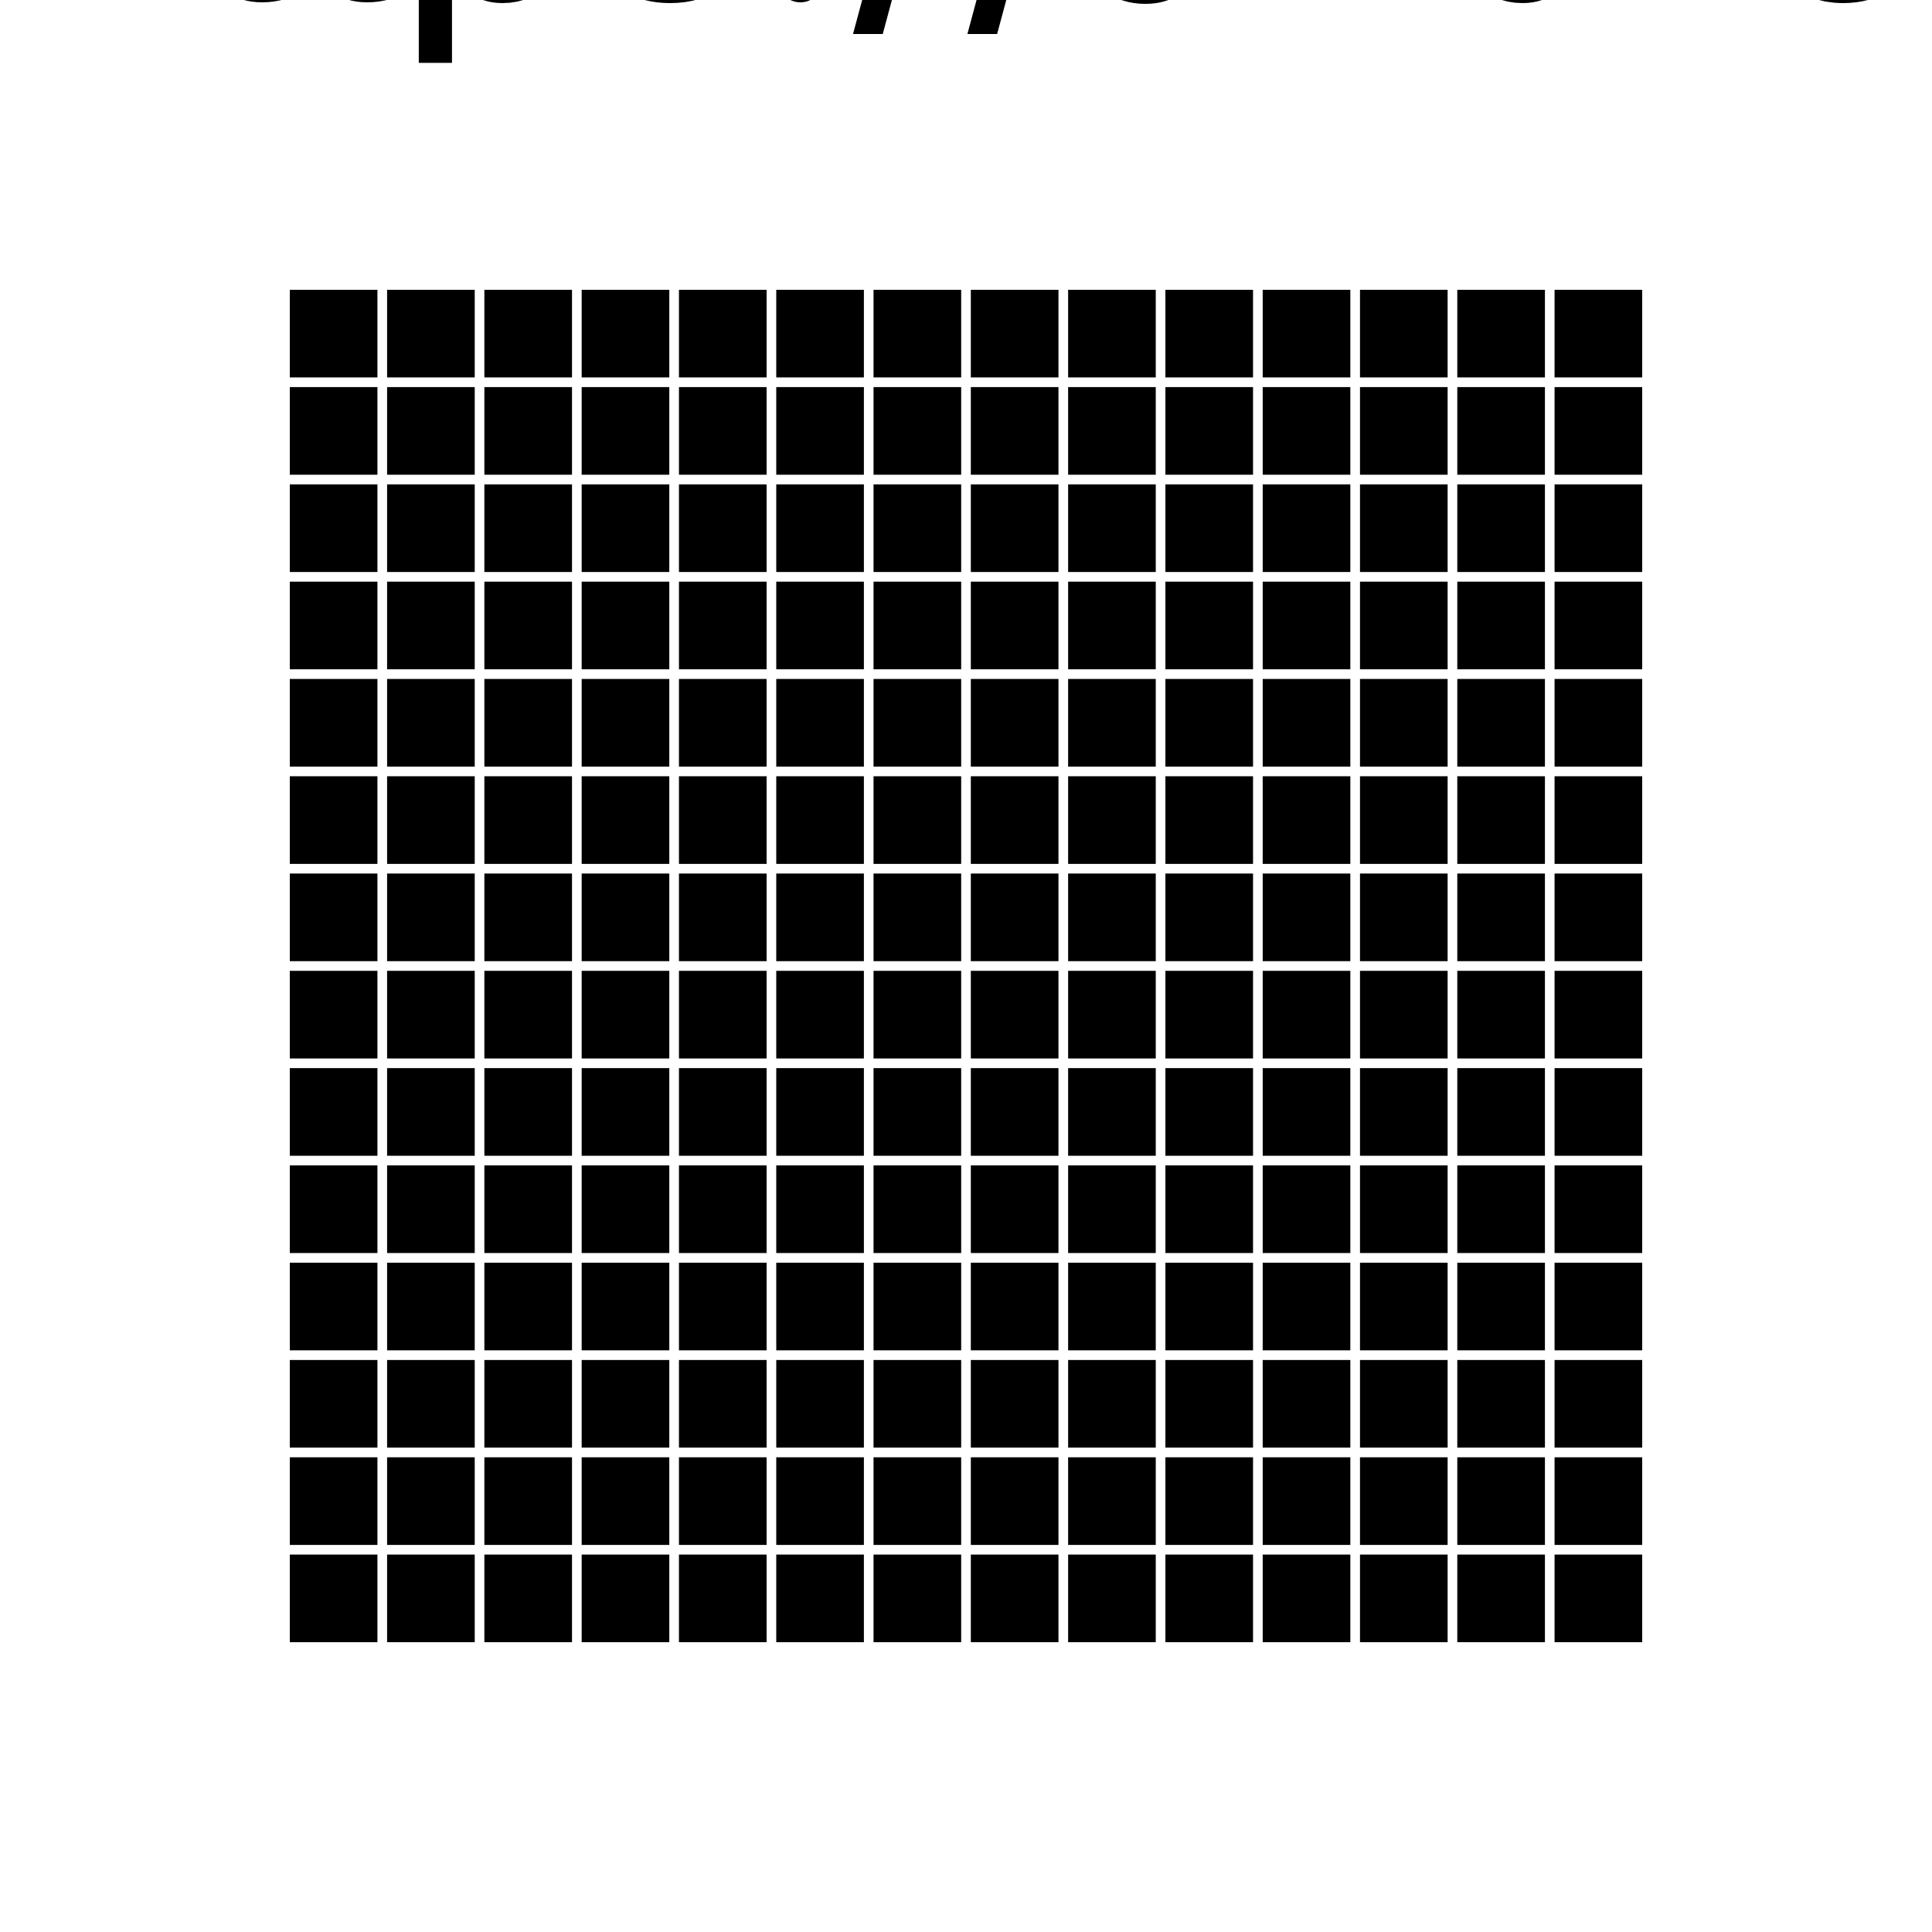 <?xml version="1.0" encoding="UTF-8"?>
<!DOCTYPE svg>
<svg
  data-animation-duration="1.5s"
  viewBox="0 0 100 100"
>
  <title>
    ANIMATION 50 - VARIATION B
  </title>
  <desc>
    <p>See this animation in action here: <a href="https://andrew.wang-hoyer.com/experiments/svg-animations/50/b" target="_blank" rel="noopener">https://andrew.wang-hoyer.com/experiments/svg-animations/50/b</a>.</p>
    <p>Generator source code : <a href="https://github.com/ndrwhr/svg-animation-src/tree/master/site/_svgs/generators/animations/50/b.js" target="_blank" rel="noopener">https://github.com/ndrwhr/svg-animation-src/tree/master/site/_svgs/generators/animations/50/b.js</a>.</p>
    <p>All generated files and source code are released under the following license:</p>
    <p>MIT License</p>
    <p>Copyright (c) 2018-present Andrew Hoyer</p>
    <p>Permission is hereby granted, free of charge, to any person obtaining a copy of this software and associated documentation files (the &quot;Software&quot;), to deal in the Software without restriction, including without limitation the rights to use, copy, modify, merge, publish, distribute, sublicense, and/or sell copies of the Software, and to permit persons to whom the Software is furnished to do so, subject to the following conditions:</p>
    <p>The above copyright notice and this permission notice shall be included in all copies or substantial portions of the Software.</p>
    <p>THE SOFTWARE IS PROVIDED &quot;AS IS&quot;, WITHOUT WARRANTY OF ANY KIND, EXPRESS OR IMPLIED, INCLUDING BUT NOT LIMITED TO THE WARRANTIES OF MERCHANTABILITY, FITNESS FOR A PARTICULAR PURPOSE AND NONINFRINGEMENT. IN NO EVENT SHALL THE AUTHORS OR COPYRIGHT HOLDERS BE LIABLE FOR ANY CLAIM, DAMAGES OR OTHER LIABILITY, WHETHER IN AN ACTION OF CONTRACT, TORT OR OTHERWISE, ARISING FROM, OUT OF OR IN CONNECTION WITH THE SOFTWARE OR THE USE OR OTHER DEALINGS IN THE SOFTWARE.</p>
  </desc>
  <style>
    /* <![CDATA[ */
      .svg-50-b-rect {
        animation: svg-50-b-main-anim 1.5s ease-in-out alternate infinite;
      }
      
      @keyframes svg-50-b-main-anim {
        0% {
          transform: rotate(-10deg);
        }
      
        100% {
          transform: rotate(10deg);
        }
      }
      
    /* ]]> */
  </style>
  <rect
    class="svg-50-b-rect"
    height="4.536"
    style="animation-delay: -1.393s"
    transform-origin="50 50"
    width="4.536"
    x="15"
    y="15"
  />
  <rect
    class="svg-50-b-rect"
    height="4.536"
    style="animation-delay: -1.286s"
    transform-origin="50 50"
    width="4.536"
    x="20.036"
    y="15"
  />
  <rect
    class="svg-50-b-rect"
    height="4.536"
    style="animation-delay: -1.179s"
    transform-origin="50 50"
    width="4.536"
    x="25.071"
    y="15"
  />
  <rect
    class="svg-50-b-rect"
    height="4.536"
    style="animation-delay: -1.071s"
    transform-origin="50 50"
    width="4.536"
    x="30.107"
    y="15"
  />
  <rect
    class="svg-50-b-rect"
    height="4.536"
    style="animation-delay: -0.964s"
    transform-origin="50 50"
    width="4.536"
    x="35.143"
    y="15"
  />
  <rect
    class="svg-50-b-rect"
    height="4.536"
    style="animation-delay: -0.857s"
    transform-origin="50 50"
    width="4.536"
    x="40.179"
    y="15"
  />
  <rect
    class="svg-50-b-rect"
    height="4.536"
    style="animation-delay: -0.75s"
    transform-origin="50 50"
    width="4.536"
    x="45.214"
    y="15"
  />
  <rect
    class="svg-50-b-rect"
    height="4.536"
    style="animation-delay: -0.643s"
    transform-origin="50 50"
    width="4.536"
    x="50.25"
    y="15"
  />
  <rect
    class="svg-50-b-rect"
    height="4.536"
    style="animation-delay: -0.536s"
    transform-origin="50 50"
    width="4.536"
    x="55.286"
    y="15"
  />
  <rect
    class="svg-50-b-rect"
    height="4.536"
    style="animation-delay: -0.429s"
    transform-origin="50 50"
    width="4.536"
    x="60.321"
    y="15"
  />
  <rect
    class="svg-50-b-rect"
    height="4.536"
    style="animation-delay: -0.321s"
    transform-origin="50 50"
    width="4.536"
    x="65.357"
    y="15"
  />
  <rect
    class="svg-50-b-rect"
    height="4.536"
    style="animation-delay: -0.214s"
    transform-origin="50 50"
    width="4.536"
    x="70.393"
    y="15"
  />
  <rect
    class="svg-50-b-rect"
    height="4.536"
    style="animation-delay: -0.107s"
    transform-origin="50 50"
    width="4.536"
    x="75.429"
    y="15"
  />
  <rect
    class="svg-50-b-rect"
    height="4.536"
    style="animation-delay: 0s"
    transform-origin="50 50"
    width="4.536"
    x="80.464"
    y="15"
  />
  <rect
    class="svg-50-b-rect"
    height="4.536"
    style="animation-delay: -1.393s"
    transform-origin="50 50"
    width="4.536"
    x="15"
    y="20.036"
  />
  <rect
    class="svg-50-b-rect"
    height="4.536"
    style="animation-delay: -1.286s"
    transform-origin="50 50"
    width="4.536"
    x="20.036"
    y="20.036"
  />
  <rect
    class="svg-50-b-rect"
    height="4.536"
    style="animation-delay: -1.179s"
    transform-origin="50 50"
    width="4.536"
    x="25.071"
    y="20.036"
  />
  <rect
    class="svg-50-b-rect"
    height="4.536"
    style="animation-delay: -1.071s"
    transform-origin="50 50"
    width="4.536"
    x="30.107"
    y="20.036"
  />
  <rect
    class="svg-50-b-rect"
    height="4.536"
    style="animation-delay: -0.964s"
    transform-origin="50 50"
    width="4.536"
    x="35.143"
    y="20.036"
  />
  <rect
    class="svg-50-b-rect"
    height="4.536"
    style="animation-delay: -0.857s"
    transform-origin="50 50"
    width="4.536"
    x="40.179"
    y="20.036"
  />
  <rect
    class="svg-50-b-rect"
    height="4.536"
    style="animation-delay: -0.75s"
    transform-origin="50 50"
    width="4.536"
    x="45.214"
    y="20.036"
  />
  <rect
    class="svg-50-b-rect"
    height="4.536"
    style="animation-delay: -0.643s"
    transform-origin="50 50"
    width="4.536"
    x="50.25"
    y="20.036"
  />
  <rect
    class="svg-50-b-rect"
    height="4.536"
    style="animation-delay: -0.536s"
    transform-origin="50 50"
    width="4.536"
    x="55.286"
    y="20.036"
  />
  <rect
    class="svg-50-b-rect"
    height="4.536"
    style="animation-delay: -0.429s"
    transform-origin="50 50"
    width="4.536"
    x="60.321"
    y="20.036"
  />
  <rect
    class="svg-50-b-rect"
    height="4.536"
    style="animation-delay: -0.321s"
    transform-origin="50 50"
    width="4.536"
    x="65.357"
    y="20.036"
  />
  <rect
    class="svg-50-b-rect"
    height="4.536"
    style="animation-delay: -0.214s"
    transform-origin="50 50"
    width="4.536"
    x="70.393"
    y="20.036"
  />
  <rect
    class="svg-50-b-rect"
    height="4.536"
    style="animation-delay: -0.107s"
    transform-origin="50 50"
    width="4.536"
    x="75.429"
    y="20.036"
  />
  <rect
    class="svg-50-b-rect"
    height="4.536"
    style="animation-delay: 0s"
    transform-origin="50 50"
    width="4.536"
    x="80.464"
    y="20.036"
  />
  <rect
    class="svg-50-b-rect"
    height="4.536"
    style="animation-delay: -1.393s"
    transform-origin="50 50"
    width="4.536"
    x="15"
    y="25.071"
  />
  <rect
    class="svg-50-b-rect"
    height="4.536"
    style="animation-delay: -1.286s"
    transform-origin="50 50"
    width="4.536"
    x="20.036"
    y="25.071"
  />
  <rect
    class="svg-50-b-rect"
    height="4.536"
    style="animation-delay: -1.179s"
    transform-origin="50 50"
    width="4.536"
    x="25.071"
    y="25.071"
  />
  <rect
    class="svg-50-b-rect"
    height="4.536"
    style="animation-delay: -1.071s"
    transform-origin="50 50"
    width="4.536"
    x="30.107"
    y="25.071"
  />
  <rect
    class="svg-50-b-rect"
    height="4.536"
    style="animation-delay: -0.964s"
    transform-origin="50 50"
    width="4.536"
    x="35.143"
    y="25.071"
  />
  <rect
    class="svg-50-b-rect"
    height="4.536"
    style="animation-delay: -0.857s"
    transform-origin="50 50"
    width="4.536"
    x="40.179"
    y="25.071"
  />
  <rect
    class="svg-50-b-rect"
    height="4.536"
    style="animation-delay: -0.75s"
    transform-origin="50 50"
    width="4.536"
    x="45.214"
    y="25.071"
  />
  <rect
    class="svg-50-b-rect"
    height="4.536"
    style="animation-delay: -0.643s"
    transform-origin="50 50"
    width="4.536"
    x="50.25"
    y="25.071"
  />
  <rect
    class="svg-50-b-rect"
    height="4.536"
    style="animation-delay: -0.536s"
    transform-origin="50 50"
    width="4.536"
    x="55.286"
    y="25.071"
  />
  <rect
    class="svg-50-b-rect"
    height="4.536"
    style="animation-delay: -0.429s"
    transform-origin="50 50"
    width="4.536"
    x="60.321"
    y="25.071"
  />
  <rect
    class="svg-50-b-rect"
    height="4.536"
    style="animation-delay: -0.321s"
    transform-origin="50 50"
    width="4.536"
    x="65.357"
    y="25.071"
  />
  <rect
    class="svg-50-b-rect"
    height="4.536"
    style="animation-delay: -0.214s"
    transform-origin="50 50"
    width="4.536"
    x="70.393"
    y="25.071"
  />
  <rect
    class="svg-50-b-rect"
    height="4.536"
    style="animation-delay: -0.107s"
    transform-origin="50 50"
    width="4.536"
    x="75.429"
    y="25.071"
  />
  <rect
    class="svg-50-b-rect"
    height="4.536"
    style="animation-delay: 0s"
    transform-origin="50 50"
    width="4.536"
    x="80.464"
    y="25.071"
  />
  <rect
    class="svg-50-b-rect"
    height="4.536"
    style="animation-delay: -1.393s"
    transform-origin="50 50"
    width="4.536"
    x="15"
    y="30.107"
  />
  <rect
    class="svg-50-b-rect"
    height="4.536"
    style="animation-delay: -1.286s"
    transform-origin="50 50"
    width="4.536"
    x="20.036"
    y="30.107"
  />
  <rect
    class="svg-50-b-rect"
    height="4.536"
    style="animation-delay: -1.179s"
    transform-origin="50 50"
    width="4.536"
    x="25.071"
    y="30.107"
  />
  <rect
    class="svg-50-b-rect"
    height="4.536"
    style="animation-delay: -1.071s"
    transform-origin="50 50"
    width="4.536"
    x="30.107"
    y="30.107"
  />
  <rect
    class="svg-50-b-rect"
    height="4.536"
    style="animation-delay: -0.964s"
    transform-origin="50 50"
    width="4.536"
    x="35.143"
    y="30.107"
  />
  <rect
    class="svg-50-b-rect"
    height="4.536"
    style="animation-delay: -0.857s"
    transform-origin="50 50"
    width="4.536"
    x="40.179"
    y="30.107"
  />
  <rect
    class="svg-50-b-rect"
    height="4.536"
    style="animation-delay: -0.75s"
    transform-origin="50 50"
    width="4.536"
    x="45.214"
    y="30.107"
  />
  <rect
    class="svg-50-b-rect"
    height="4.536"
    style="animation-delay: -0.643s"
    transform-origin="50 50"
    width="4.536"
    x="50.25"
    y="30.107"
  />
  <rect
    class="svg-50-b-rect"
    height="4.536"
    style="animation-delay: -0.536s"
    transform-origin="50 50"
    width="4.536"
    x="55.286"
    y="30.107"
  />
  <rect
    class="svg-50-b-rect"
    height="4.536"
    style="animation-delay: -0.429s"
    transform-origin="50 50"
    width="4.536"
    x="60.321"
    y="30.107"
  />
  <rect
    class="svg-50-b-rect"
    height="4.536"
    style="animation-delay: -0.321s"
    transform-origin="50 50"
    width="4.536"
    x="65.357"
    y="30.107"
  />
  <rect
    class="svg-50-b-rect"
    height="4.536"
    style="animation-delay: -0.214s"
    transform-origin="50 50"
    width="4.536"
    x="70.393"
    y="30.107"
  />
  <rect
    class="svg-50-b-rect"
    height="4.536"
    style="animation-delay: -0.107s"
    transform-origin="50 50"
    width="4.536"
    x="75.429"
    y="30.107"
  />
  <rect
    class="svg-50-b-rect"
    height="4.536"
    style="animation-delay: 0s"
    transform-origin="50 50"
    width="4.536"
    x="80.464"
    y="30.107"
  />
  <rect
    class="svg-50-b-rect"
    height="4.536"
    style="animation-delay: -1.393s"
    transform-origin="50 50"
    width="4.536"
    x="15"
    y="35.143"
  />
  <rect
    class="svg-50-b-rect"
    height="4.536"
    style="animation-delay: -1.286s"
    transform-origin="50 50"
    width="4.536"
    x="20.036"
    y="35.143"
  />
  <rect
    class="svg-50-b-rect"
    height="4.536"
    style="animation-delay: -1.179s"
    transform-origin="50 50"
    width="4.536"
    x="25.071"
    y="35.143"
  />
  <rect
    class="svg-50-b-rect"
    height="4.536"
    style="animation-delay: -1.071s"
    transform-origin="50 50"
    width="4.536"
    x="30.107"
    y="35.143"
  />
  <rect
    class="svg-50-b-rect"
    height="4.536"
    style="animation-delay: -0.964s"
    transform-origin="50 50"
    width="4.536"
    x="35.143"
    y="35.143"
  />
  <rect
    class="svg-50-b-rect"
    height="4.536"
    style="animation-delay: -0.857s"
    transform-origin="50 50"
    width="4.536"
    x="40.179"
    y="35.143"
  />
  <rect
    class="svg-50-b-rect"
    height="4.536"
    style="animation-delay: -0.75s"
    transform-origin="50 50"
    width="4.536"
    x="45.214"
    y="35.143"
  />
  <rect
    class="svg-50-b-rect"
    height="4.536"
    style="animation-delay: -0.643s"
    transform-origin="50 50"
    width="4.536"
    x="50.25"
    y="35.143"
  />
  <rect
    class="svg-50-b-rect"
    height="4.536"
    style="animation-delay: -0.536s"
    transform-origin="50 50"
    width="4.536"
    x="55.286"
    y="35.143"
  />
  <rect
    class="svg-50-b-rect"
    height="4.536"
    style="animation-delay: -0.429s"
    transform-origin="50 50"
    width="4.536"
    x="60.321"
    y="35.143"
  />
  <rect
    class="svg-50-b-rect"
    height="4.536"
    style="animation-delay: -0.321s"
    transform-origin="50 50"
    width="4.536"
    x="65.357"
    y="35.143"
  />
  <rect
    class="svg-50-b-rect"
    height="4.536"
    style="animation-delay: -0.214s"
    transform-origin="50 50"
    width="4.536"
    x="70.393"
    y="35.143"
  />
  <rect
    class="svg-50-b-rect"
    height="4.536"
    style="animation-delay: -0.107s"
    transform-origin="50 50"
    width="4.536"
    x="75.429"
    y="35.143"
  />
  <rect
    class="svg-50-b-rect"
    height="4.536"
    style="animation-delay: 0s"
    transform-origin="50 50"
    width="4.536"
    x="80.464"
    y="35.143"
  />
  <rect
    class="svg-50-b-rect"
    height="4.536"
    style="animation-delay: -1.393s"
    transform-origin="50 50"
    width="4.536"
    x="15"
    y="40.179"
  />
  <rect
    class="svg-50-b-rect"
    height="4.536"
    style="animation-delay: -1.286s"
    transform-origin="50 50"
    width="4.536"
    x="20.036"
    y="40.179"
  />
  <rect
    class="svg-50-b-rect"
    height="4.536"
    style="animation-delay: -1.179s"
    transform-origin="50 50"
    width="4.536"
    x="25.071"
    y="40.179"
  />
  <rect
    class="svg-50-b-rect"
    height="4.536"
    style="animation-delay: -1.071s"
    transform-origin="50 50"
    width="4.536"
    x="30.107"
    y="40.179"
  />
  <rect
    class="svg-50-b-rect"
    height="4.536"
    style="animation-delay: -0.964s"
    transform-origin="50 50"
    width="4.536"
    x="35.143"
    y="40.179"
  />
  <rect
    class="svg-50-b-rect"
    height="4.536"
    style="animation-delay: -0.857s"
    transform-origin="50 50"
    width="4.536"
    x="40.179"
    y="40.179"
  />
  <rect
    class="svg-50-b-rect"
    height="4.536"
    style="animation-delay: -0.75s"
    transform-origin="50 50"
    width="4.536"
    x="45.214"
    y="40.179"
  />
  <rect
    class="svg-50-b-rect"
    height="4.536"
    style="animation-delay: -0.643s"
    transform-origin="50 50"
    width="4.536"
    x="50.25"
    y="40.179"
  />
  <rect
    class="svg-50-b-rect"
    height="4.536"
    style="animation-delay: -0.536s"
    transform-origin="50 50"
    width="4.536"
    x="55.286"
    y="40.179"
  />
  <rect
    class="svg-50-b-rect"
    height="4.536"
    style="animation-delay: -0.429s"
    transform-origin="50 50"
    width="4.536"
    x="60.321"
    y="40.179"
  />
  <rect
    class="svg-50-b-rect"
    height="4.536"
    style="animation-delay: -0.321s"
    transform-origin="50 50"
    width="4.536"
    x="65.357"
    y="40.179"
  />
  <rect
    class="svg-50-b-rect"
    height="4.536"
    style="animation-delay: -0.214s"
    transform-origin="50 50"
    width="4.536"
    x="70.393"
    y="40.179"
  />
  <rect
    class="svg-50-b-rect"
    height="4.536"
    style="animation-delay: -0.107s"
    transform-origin="50 50"
    width="4.536"
    x="75.429"
    y="40.179"
  />
  <rect
    class="svg-50-b-rect"
    height="4.536"
    style="animation-delay: 0s"
    transform-origin="50 50"
    width="4.536"
    x="80.464"
    y="40.179"
  />
  <rect
    class="svg-50-b-rect"
    height="4.536"
    style="animation-delay: -1.393s"
    transform-origin="50 50"
    width="4.536"
    x="15"
    y="45.214"
  />
  <rect
    class="svg-50-b-rect"
    height="4.536"
    style="animation-delay: -1.286s"
    transform-origin="50 50"
    width="4.536"
    x="20.036"
    y="45.214"
  />
  <rect
    class="svg-50-b-rect"
    height="4.536"
    style="animation-delay: -1.179s"
    transform-origin="50 50"
    width="4.536"
    x="25.071"
    y="45.214"
  />
  <rect
    class="svg-50-b-rect"
    height="4.536"
    style="animation-delay: -1.071s"
    transform-origin="50 50"
    width="4.536"
    x="30.107"
    y="45.214"
  />
  <rect
    class="svg-50-b-rect"
    height="4.536"
    style="animation-delay: -0.964s"
    transform-origin="50 50"
    width="4.536"
    x="35.143"
    y="45.214"
  />
  <rect
    class="svg-50-b-rect"
    height="4.536"
    style="animation-delay: -0.857s"
    transform-origin="50 50"
    width="4.536"
    x="40.179"
    y="45.214"
  />
  <rect
    class="svg-50-b-rect"
    height="4.536"
    style="animation-delay: -0.75s"
    transform-origin="50 50"
    width="4.536"
    x="45.214"
    y="45.214"
  />
  <rect
    class="svg-50-b-rect"
    height="4.536"
    style="animation-delay: -0.643s"
    transform-origin="50 50"
    width="4.536"
    x="50.25"
    y="45.214"
  />
  <rect
    class="svg-50-b-rect"
    height="4.536"
    style="animation-delay: -0.536s"
    transform-origin="50 50"
    width="4.536"
    x="55.286"
    y="45.214"
  />
  <rect
    class="svg-50-b-rect"
    height="4.536"
    style="animation-delay: -0.429s"
    transform-origin="50 50"
    width="4.536"
    x="60.321"
    y="45.214"
  />
  <rect
    class="svg-50-b-rect"
    height="4.536"
    style="animation-delay: -0.321s"
    transform-origin="50 50"
    width="4.536"
    x="65.357"
    y="45.214"
  />
  <rect
    class="svg-50-b-rect"
    height="4.536"
    style="animation-delay: -0.214s"
    transform-origin="50 50"
    width="4.536"
    x="70.393"
    y="45.214"
  />
  <rect
    class="svg-50-b-rect"
    height="4.536"
    style="animation-delay: -0.107s"
    transform-origin="50 50"
    width="4.536"
    x="75.429"
    y="45.214"
  />
  <rect
    class="svg-50-b-rect"
    height="4.536"
    style="animation-delay: 0s"
    transform-origin="50 50"
    width="4.536"
    x="80.464"
    y="45.214"
  />
  <rect
    class="svg-50-b-rect"
    height="4.536"
    style="animation-delay: -1.393s"
    transform-origin="50 50"
    width="4.536"
    x="15"
    y="50.25"
  />
  <rect
    class="svg-50-b-rect"
    height="4.536"
    style="animation-delay: -1.286s"
    transform-origin="50 50"
    width="4.536"
    x="20.036"
    y="50.25"
  />
  <rect
    class="svg-50-b-rect"
    height="4.536"
    style="animation-delay: -1.179s"
    transform-origin="50 50"
    width="4.536"
    x="25.071"
    y="50.25"
  />
  <rect
    class="svg-50-b-rect"
    height="4.536"
    style="animation-delay: -1.071s"
    transform-origin="50 50"
    width="4.536"
    x="30.107"
    y="50.25"
  />
  <rect
    class="svg-50-b-rect"
    height="4.536"
    style="animation-delay: -0.964s"
    transform-origin="50 50"
    width="4.536"
    x="35.143"
    y="50.25"
  />
  <rect
    class="svg-50-b-rect"
    height="4.536"
    style="animation-delay: -0.857s"
    transform-origin="50 50"
    width="4.536"
    x="40.179"
    y="50.25"
  />
  <rect
    class="svg-50-b-rect"
    height="4.536"
    style="animation-delay: -0.75s"
    transform-origin="50 50"
    width="4.536"
    x="45.214"
    y="50.25"
  />
  <rect
    class="svg-50-b-rect"
    height="4.536"
    style="animation-delay: -0.643s"
    transform-origin="50 50"
    width="4.536"
    x="50.25"
    y="50.25"
  />
  <rect
    class="svg-50-b-rect"
    height="4.536"
    style="animation-delay: -0.536s"
    transform-origin="50 50"
    width="4.536"
    x="55.286"
    y="50.25"
  />
  <rect
    class="svg-50-b-rect"
    height="4.536"
    style="animation-delay: -0.429s"
    transform-origin="50 50"
    width="4.536"
    x="60.321"
    y="50.25"
  />
  <rect
    class="svg-50-b-rect"
    height="4.536"
    style="animation-delay: -0.321s"
    transform-origin="50 50"
    width="4.536"
    x="65.357"
    y="50.25"
  />
  <rect
    class="svg-50-b-rect"
    height="4.536"
    style="animation-delay: -0.214s"
    transform-origin="50 50"
    width="4.536"
    x="70.393"
    y="50.25"
  />
  <rect
    class="svg-50-b-rect"
    height="4.536"
    style="animation-delay: -0.107s"
    transform-origin="50 50"
    width="4.536"
    x="75.429"
    y="50.25"
  />
  <rect
    class="svg-50-b-rect"
    height="4.536"
    style="animation-delay: 0s"
    transform-origin="50 50"
    width="4.536"
    x="80.464"
    y="50.25"
  />
  <rect
    class="svg-50-b-rect"
    height="4.536"
    style="animation-delay: -1.393s"
    transform-origin="50 50"
    width="4.536"
    x="15"
    y="55.286"
  />
  <rect
    class="svg-50-b-rect"
    height="4.536"
    style="animation-delay: -1.286s"
    transform-origin="50 50"
    width="4.536"
    x="20.036"
    y="55.286"
  />
  <rect
    class="svg-50-b-rect"
    height="4.536"
    style="animation-delay: -1.179s"
    transform-origin="50 50"
    width="4.536"
    x="25.071"
    y="55.286"
  />
  <rect
    class="svg-50-b-rect"
    height="4.536"
    style="animation-delay: -1.071s"
    transform-origin="50 50"
    width="4.536"
    x="30.107"
    y="55.286"
  />
  <rect
    class="svg-50-b-rect"
    height="4.536"
    style="animation-delay: -0.964s"
    transform-origin="50 50"
    width="4.536"
    x="35.143"
    y="55.286"
  />
  <rect
    class="svg-50-b-rect"
    height="4.536"
    style="animation-delay: -0.857s"
    transform-origin="50 50"
    width="4.536"
    x="40.179"
    y="55.286"
  />
  <rect
    class="svg-50-b-rect"
    height="4.536"
    style="animation-delay: -0.75s"
    transform-origin="50 50"
    width="4.536"
    x="45.214"
    y="55.286"
  />
  <rect
    class="svg-50-b-rect"
    height="4.536"
    style="animation-delay: -0.643s"
    transform-origin="50 50"
    width="4.536"
    x="50.25"
    y="55.286"
  />
  <rect
    class="svg-50-b-rect"
    height="4.536"
    style="animation-delay: -0.536s"
    transform-origin="50 50"
    width="4.536"
    x="55.286"
    y="55.286"
  />
  <rect
    class="svg-50-b-rect"
    height="4.536"
    style="animation-delay: -0.429s"
    transform-origin="50 50"
    width="4.536"
    x="60.321"
    y="55.286"
  />
  <rect
    class="svg-50-b-rect"
    height="4.536"
    style="animation-delay: -0.321s"
    transform-origin="50 50"
    width="4.536"
    x="65.357"
    y="55.286"
  />
  <rect
    class="svg-50-b-rect"
    height="4.536"
    style="animation-delay: -0.214s"
    transform-origin="50 50"
    width="4.536"
    x="70.393"
    y="55.286"
  />
  <rect
    class="svg-50-b-rect"
    height="4.536"
    style="animation-delay: -0.107s"
    transform-origin="50 50"
    width="4.536"
    x="75.429"
    y="55.286"
  />
  <rect
    class="svg-50-b-rect"
    height="4.536"
    style="animation-delay: 0s"
    transform-origin="50 50"
    width="4.536"
    x="80.464"
    y="55.286"
  />
  <rect
    class="svg-50-b-rect"
    height="4.536"
    style="animation-delay: -1.393s"
    transform-origin="50 50"
    width="4.536"
    x="15"
    y="60.321"
  />
  <rect
    class="svg-50-b-rect"
    height="4.536"
    style="animation-delay: -1.286s"
    transform-origin="50 50"
    width="4.536"
    x="20.036"
    y="60.321"
  />
  <rect
    class="svg-50-b-rect"
    height="4.536"
    style="animation-delay: -1.179s"
    transform-origin="50 50"
    width="4.536"
    x="25.071"
    y="60.321"
  />
  <rect
    class="svg-50-b-rect"
    height="4.536"
    style="animation-delay: -1.071s"
    transform-origin="50 50"
    width="4.536"
    x="30.107"
    y="60.321"
  />
  <rect
    class="svg-50-b-rect"
    height="4.536"
    style="animation-delay: -0.964s"
    transform-origin="50 50"
    width="4.536"
    x="35.143"
    y="60.321"
  />
  <rect
    class="svg-50-b-rect"
    height="4.536"
    style="animation-delay: -0.857s"
    transform-origin="50 50"
    width="4.536"
    x="40.179"
    y="60.321"
  />
  <rect
    class="svg-50-b-rect"
    height="4.536"
    style="animation-delay: -0.75s"
    transform-origin="50 50"
    width="4.536"
    x="45.214"
    y="60.321"
  />
  <rect
    class="svg-50-b-rect"
    height="4.536"
    style="animation-delay: -0.643s"
    transform-origin="50 50"
    width="4.536"
    x="50.25"
    y="60.321"
  />
  <rect
    class="svg-50-b-rect"
    height="4.536"
    style="animation-delay: -0.536s"
    transform-origin="50 50"
    width="4.536"
    x="55.286"
    y="60.321"
  />
  <rect
    class="svg-50-b-rect"
    height="4.536"
    style="animation-delay: -0.429s"
    transform-origin="50 50"
    width="4.536"
    x="60.321"
    y="60.321"
  />
  <rect
    class="svg-50-b-rect"
    height="4.536"
    style="animation-delay: -0.321s"
    transform-origin="50 50"
    width="4.536"
    x="65.357"
    y="60.321"
  />
  <rect
    class="svg-50-b-rect"
    height="4.536"
    style="animation-delay: -0.214s"
    transform-origin="50 50"
    width="4.536"
    x="70.393"
    y="60.321"
  />
  <rect
    class="svg-50-b-rect"
    height="4.536"
    style="animation-delay: -0.107s"
    transform-origin="50 50"
    width="4.536"
    x="75.429"
    y="60.321"
  />
  <rect
    class="svg-50-b-rect"
    height="4.536"
    style="animation-delay: 0s"
    transform-origin="50 50"
    width="4.536"
    x="80.464"
    y="60.321"
  />
  <rect
    class="svg-50-b-rect"
    height="4.536"
    style="animation-delay: -1.393s"
    transform-origin="50 50"
    width="4.536"
    x="15"
    y="65.357"
  />
  <rect
    class="svg-50-b-rect"
    height="4.536"
    style="animation-delay: -1.286s"
    transform-origin="50 50"
    width="4.536"
    x="20.036"
    y="65.357"
  />
  <rect
    class="svg-50-b-rect"
    height="4.536"
    style="animation-delay: -1.179s"
    transform-origin="50 50"
    width="4.536"
    x="25.071"
    y="65.357"
  />
  <rect
    class="svg-50-b-rect"
    height="4.536"
    style="animation-delay: -1.071s"
    transform-origin="50 50"
    width="4.536"
    x="30.107"
    y="65.357"
  />
  <rect
    class="svg-50-b-rect"
    height="4.536"
    style="animation-delay: -0.964s"
    transform-origin="50 50"
    width="4.536"
    x="35.143"
    y="65.357"
  />
  <rect
    class="svg-50-b-rect"
    height="4.536"
    style="animation-delay: -0.857s"
    transform-origin="50 50"
    width="4.536"
    x="40.179"
    y="65.357"
  />
  <rect
    class="svg-50-b-rect"
    height="4.536"
    style="animation-delay: -0.75s"
    transform-origin="50 50"
    width="4.536"
    x="45.214"
    y="65.357"
  />
  <rect
    class="svg-50-b-rect"
    height="4.536"
    style="animation-delay: -0.643s"
    transform-origin="50 50"
    width="4.536"
    x="50.25"
    y="65.357"
  />
  <rect
    class="svg-50-b-rect"
    height="4.536"
    style="animation-delay: -0.536s"
    transform-origin="50 50"
    width="4.536"
    x="55.286"
    y="65.357"
  />
  <rect
    class="svg-50-b-rect"
    height="4.536"
    style="animation-delay: -0.429s"
    transform-origin="50 50"
    width="4.536"
    x="60.321"
    y="65.357"
  />
  <rect
    class="svg-50-b-rect"
    height="4.536"
    style="animation-delay: -0.321s"
    transform-origin="50 50"
    width="4.536"
    x="65.357"
    y="65.357"
  />
  <rect
    class="svg-50-b-rect"
    height="4.536"
    style="animation-delay: -0.214s"
    transform-origin="50 50"
    width="4.536"
    x="70.393"
    y="65.357"
  />
  <rect
    class="svg-50-b-rect"
    height="4.536"
    style="animation-delay: -0.107s"
    transform-origin="50 50"
    width="4.536"
    x="75.429"
    y="65.357"
  />
  <rect
    class="svg-50-b-rect"
    height="4.536"
    style="animation-delay: 0s"
    transform-origin="50 50"
    width="4.536"
    x="80.464"
    y="65.357"
  />
  <rect
    class="svg-50-b-rect"
    height="4.536"
    style="animation-delay: -1.393s"
    transform-origin="50 50"
    width="4.536"
    x="15"
    y="70.393"
  />
  <rect
    class="svg-50-b-rect"
    height="4.536"
    style="animation-delay: -1.286s"
    transform-origin="50 50"
    width="4.536"
    x="20.036"
    y="70.393"
  />
  <rect
    class="svg-50-b-rect"
    height="4.536"
    style="animation-delay: -1.179s"
    transform-origin="50 50"
    width="4.536"
    x="25.071"
    y="70.393"
  />
  <rect
    class="svg-50-b-rect"
    height="4.536"
    style="animation-delay: -1.071s"
    transform-origin="50 50"
    width="4.536"
    x="30.107"
    y="70.393"
  />
  <rect
    class="svg-50-b-rect"
    height="4.536"
    style="animation-delay: -0.964s"
    transform-origin="50 50"
    width="4.536"
    x="35.143"
    y="70.393"
  />
  <rect
    class="svg-50-b-rect"
    height="4.536"
    style="animation-delay: -0.857s"
    transform-origin="50 50"
    width="4.536"
    x="40.179"
    y="70.393"
  />
  <rect
    class="svg-50-b-rect"
    height="4.536"
    style="animation-delay: -0.75s"
    transform-origin="50 50"
    width="4.536"
    x="45.214"
    y="70.393"
  />
  <rect
    class="svg-50-b-rect"
    height="4.536"
    style="animation-delay: -0.643s"
    transform-origin="50 50"
    width="4.536"
    x="50.25"
    y="70.393"
  />
  <rect
    class="svg-50-b-rect"
    height="4.536"
    style="animation-delay: -0.536s"
    transform-origin="50 50"
    width="4.536"
    x="55.286"
    y="70.393"
  />
  <rect
    class="svg-50-b-rect"
    height="4.536"
    style="animation-delay: -0.429s"
    transform-origin="50 50"
    width="4.536"
    x="60.321"
    y="70.393"
  />
  <rect
    class="svg-50-b-rect"
    height="4.536"
    style="animation-delay: -0.321s"
    transform-origin="50 50"
    width="4.536"
    x="65.357"
    y="70.393"
  />
  <rect
    class="svg-50-b-rect"
    height="4.536"
    style="animation-delay: -0.214s"
    transform-origin="50 50"
    width="4.536"
    x="70.393"
    y="70.393"
  />
  <rect
    class="svg-50-b-rect"
    height="4.536"
    style="animation-delay: -0.107s"
    transform-origin="50 50"
    width="4.536"
    x="75.429"
    y="70.393"
  />
  <rect
    class="svg-50-b-rect"
    height="4.536"
    style="animation-delay: 0s"
    transform-origin="50 50"
    width="4.536"
    x="80.464"
    y="70.393"
  />
  <rect
    class="svg-50-b-rect"
    height="4.536"
    style="animation-delay: -1.393s"
    transform-origin="50 50"
    width="4.536"
    x="15"
    y="75.429"
  />
  <rect
    class="svg-50-b-rect"
    height="4.536"
    style="animation-delay: -1.286s"
    transform-origin="50 50"
    width="4.536"
    x="20.036"
    y="75.429"
  />
  <rect
    class="svg-50-b-rect"
    height="4.536"
    style="animation-delay: -1.179s"
    transform-origin="50 50"
    width="4.536"
    x="25.071"
    y="75.429"
  />
  <rect
    class="svg-50-b-rect"
    height="4.536"
    style="animation-delay: -1.071s"
    transform-origin="50 50"
    width="4.536"
    x="30.107"
    y="75.429"
  />
  <rect
    class="svg-50-b-rect"
    height="4.536"
    style="animation-delay: -0.964s"
    transform-origin="50 50"
    width="4.536"
    x="35.143"
    y="75.429"
  />
  <rect
    class="svg-50-b-rect"
    height="4.536"
    style="animation-delay: -0.857s"
    transform-origin="50 50"
    width="4.536"
    x="40.179"
    y="75.429"
  />
  <rect
    class="svg-50-b-rect"
    height="4.536"
    style="animation-delay: -0.75s"
    transform-origin="50 50"
    width="4.536"
    x="45.214"
    y="75.429"
  />
  <rect
    class="svg-50-b-rect"
    height="4.536"
    style="animation-delay: -0.643s"
    transform-origin="50 50"
    width="4.536"
    x="50.25"
    y="75.429"
  />
  <rect
    class="svg-50-b-rect"
    height="4.536"
    style="animation-delay: -0.536s"
    transform-origin="50 50"
    width="4.536"
    x="55.286"
    y="75.429"
  />
  <rect
    class="svg-50-b-rect"
    height="4.536"
    style="animation-delay: -0.429s"
    transform-origin="50 50"
    width="4.536"
    x="60.321"
    y="75.429"
  />
  <rect
    class="svg-50-b-rect"
    height="4.536"
    style="animation-delay: -0.321s"
    transform-origin="50 50"
    width="4.536"
    x="65.357"
    y="75.429"
  />
  <rect
    class="svg-50-b-rect"
    height="4.536"
    style="animation-delay: -0.214s"
    transform-origin="50 50"
    width="4.536"
    x="70.393"
    y="75.429"
  />
  <rect
    class="svg-50-b-rect"
    height="4.536"
    style="animation-delay: -0.107s"
    transform-origin="50 50"
    width="4.536"
    x="75.429"
    y="75.429"
  />
  <rect
    class="svg-50-b-rect"
    height="4.536"
    style="animation-delay: 0s"
    transform-origin="50 50"
    width="4.536"
    x="80.464"
    y="75.429"
  />
  <rect
    class="svg-50-b-rect"
    height="4.536"
    style="animation-delay: -1.393s"
    transform-origin="50 50"
    width="4.536"
    x="15"
    y="80.464"
  />
  <rect
    class="svg-50-b-rect"
    height="4.536"
    style="animation-delay: -1.286s"
    transform-origin="50 50"
    width="4.536"
    x="20.036"
    y="80.464"
  />
  <rect
    class="svg-50-b-rect"
    height="4.536"
    style="animation-delay: -1.179s"
    transform-origin="50 50"
    width="4.536"
    x="25.071"
    y="80.464"
  />
  <rect
    class="svg-50-b-rect"
    height="4.536"
    style="animation-delay: -1.071s"
    transform-origin="50 50"
    width="4.536"
    x="30.107"
    y="80.464"
  />
  <rect
    class="svg-50-b-rect"
    height="4.536"
    style="animation-delay: -0.964s"
    transform-origin="50 50"
    width="4.536"
    x="35.143"
    y="80.464"
  />
  <rect
    class="svg-50-b-rect"
    height="4.536"
    style="animation-delay: -0.857s"
    transform-origin="50 50"
    width="4.536"
    x="40.179"
    y="80.464"
  />
  <rect
    class="svg-50-b-rect"
    height="4.536"
    style="animation-delay: -0.75s"
    transform-origin="50 50"
    width="4.536"
    x="45.214"
    y="80.464"
  />
  <rect
    class="svg-50-b-rect"
    height="4.536"
    style="animation-delay: -0.643s"
    transform-origin="50 50"
    width="4.536"
    x="50.25"
    y="80.464"
  />
  <rect
    class="svg-50-b-rect"
    height="4.536"
    style="animation-delay: -0.536s"
    transform-origin="50 50"
    width="4.536"
    x="55.286"
    y="80.464"
  />
  <rect
    class="svg-50-b-rect"
    height="4.536"
    style="animation-delay: -0.429s"
    transform-origin="50 50"
    width="4.536"
    x="60.321"
    y="80.464"
  />
  <rect
    class="svg-50-b-rect"
    height="4.536"
    style="animation-delay: -0.321s"
    transform-origin="50 50"
    width="4.536"
    x="65.357"
    y="80.464"
  />
  <rect
    class="svg-50-b-rect"
    height="4.536"
    style="animation-delay: -0.214s"
    transform-origin="50 50"
    width="4.536"
    x="70.393"
    y="80.464"
  />
  <rect
    class="svg-50-b-rect"
    height="4.536"
    style="animation-delay: -0.107s"
    transform-origin="50 50"
    width="4.536"
    x="75.429"
    y="80.464"
  />
  <rect
    class="svg-50-b-rect"
    height="4.536"
    style="animation-delay: 0s"
    transform-origin="50 50"
    width="4.536"
    x="80.464"
    y="80.464"
  />
</svg>
